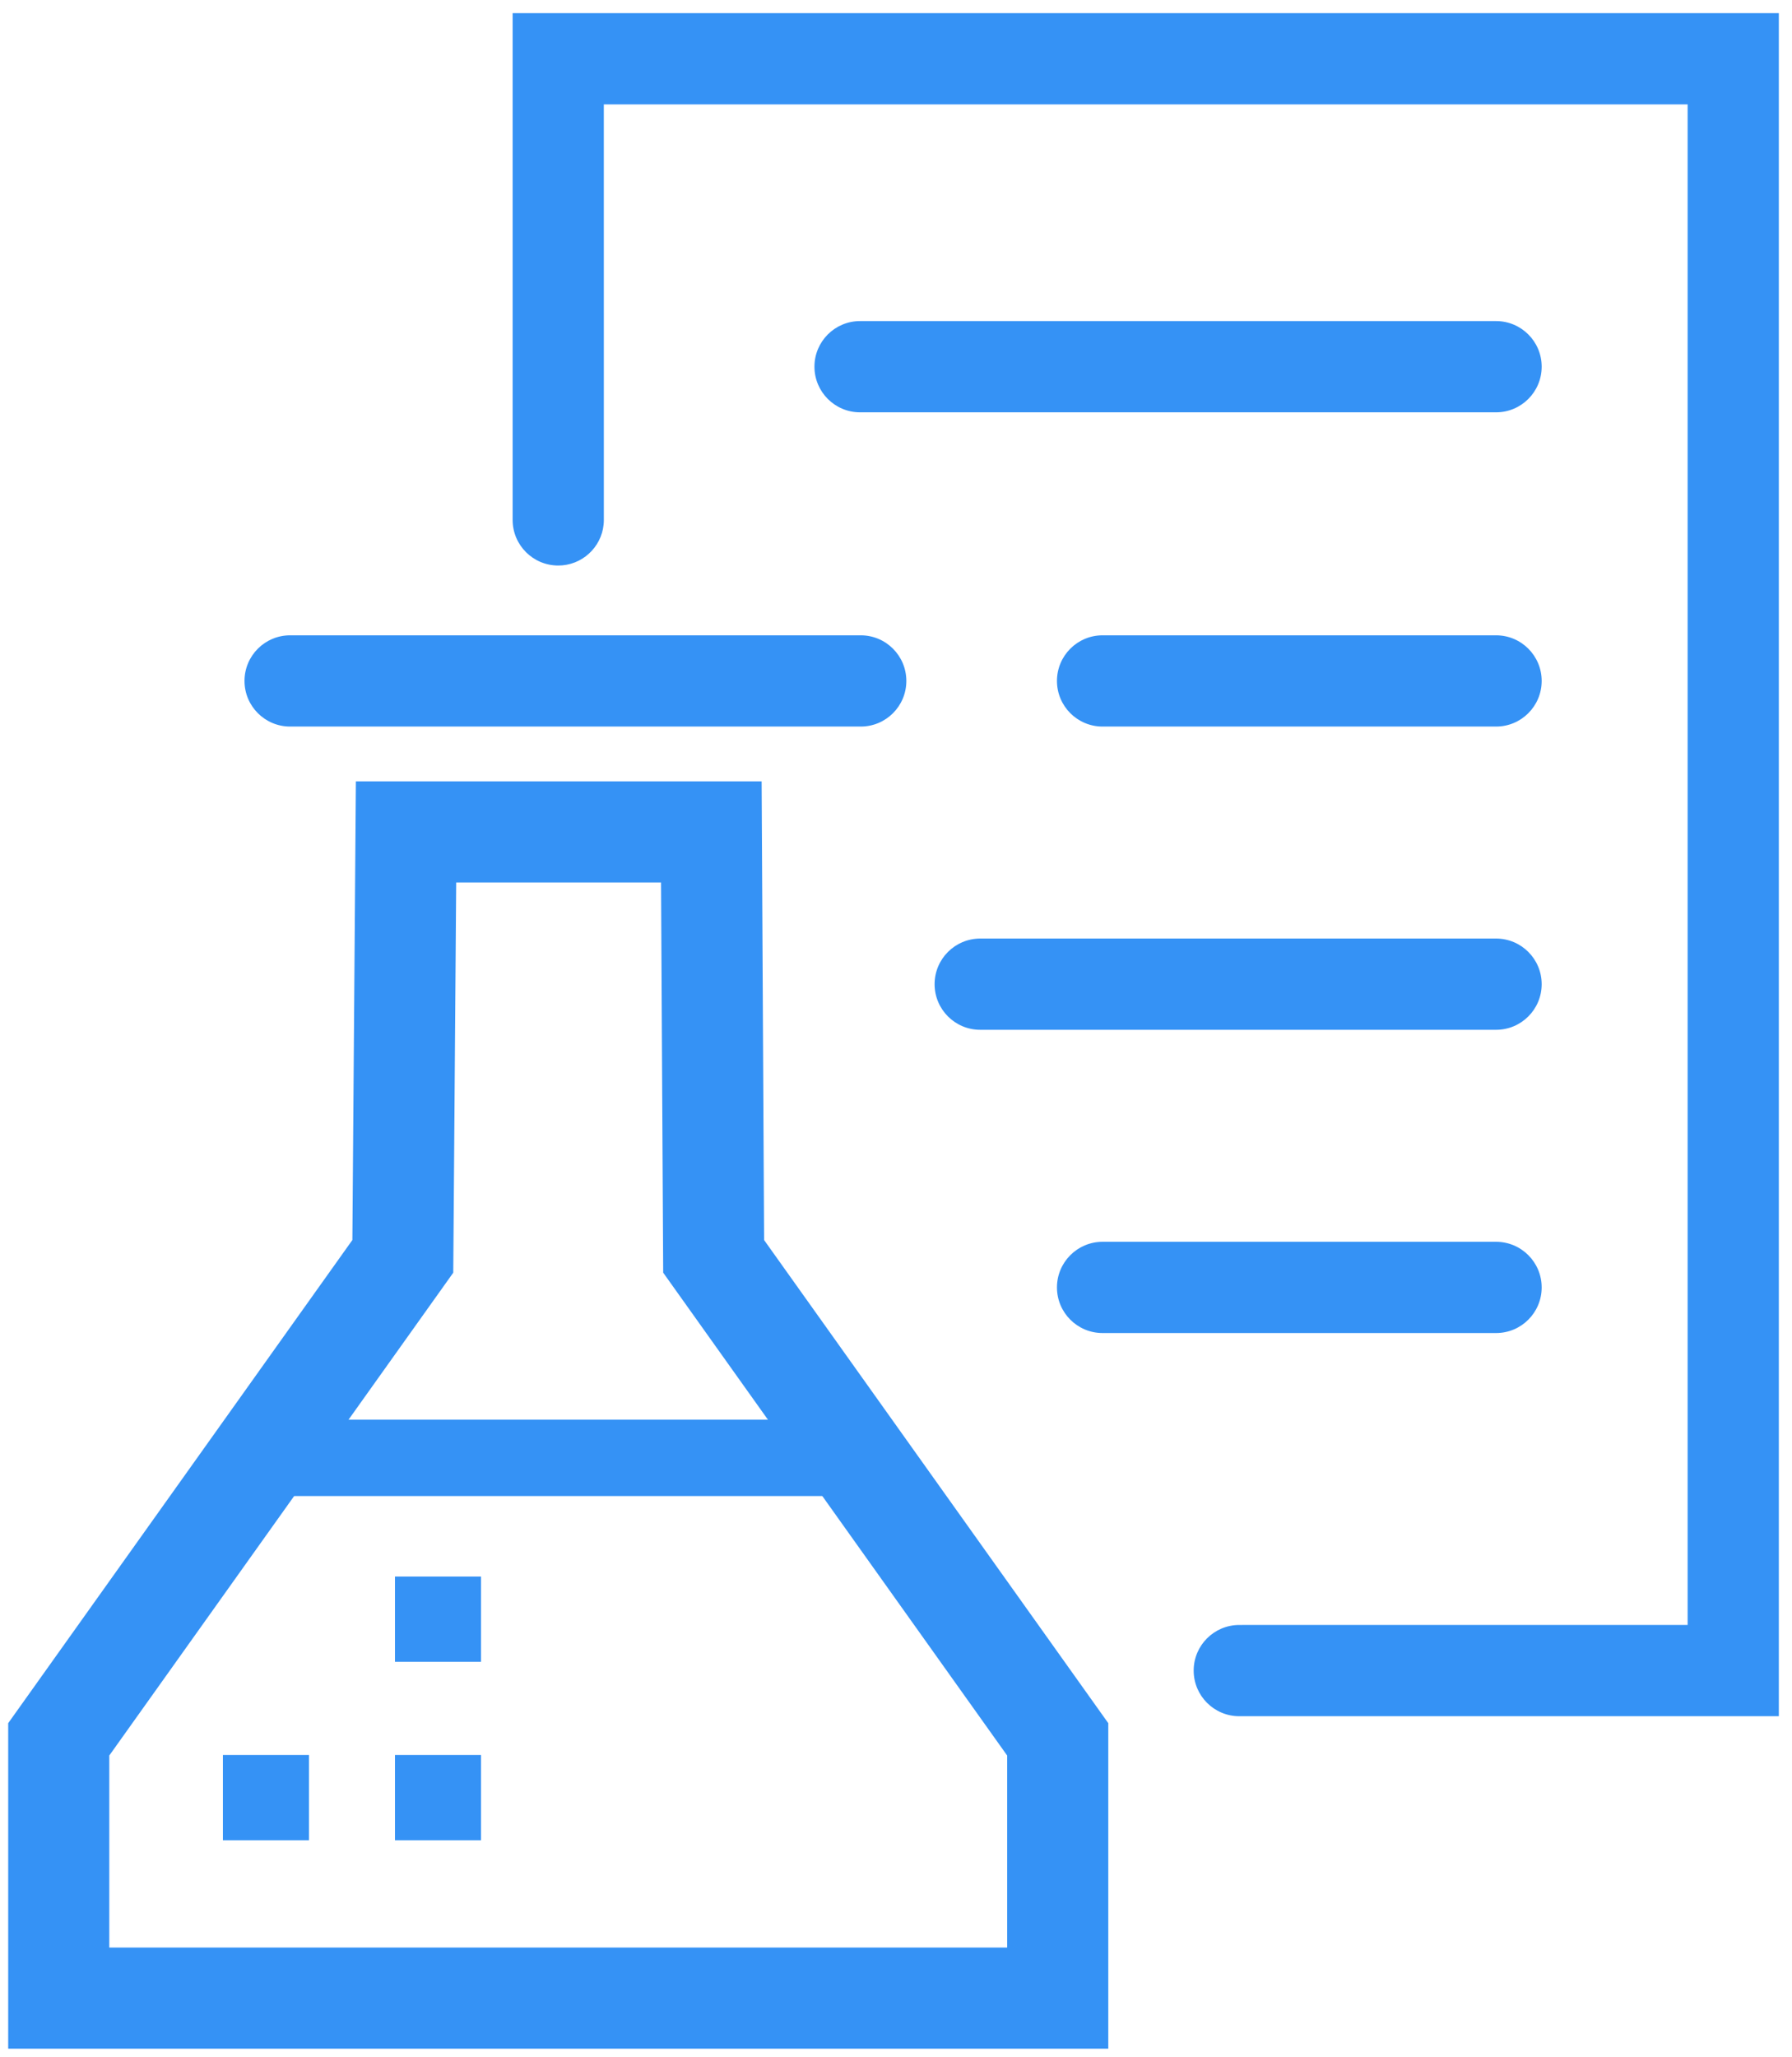 <?xml version="1.0" encoding="UTF-8"?>
<svg width="61px" height="70px" viewBox="0 0 61 70" version="1.1" xmlns="http://www.w3.org/2000/svg" xmlns:xlink="http://www.w3.org/1999/xlink">
    <title>icon_Analytical Method Development_Assay Verification and Characterization</title>
    <g id="Page-1" stroke="none" stroke-width="1" fill="none" fill-rule="evenodd">
        <g id="1.8_GBI_Analytical-Method-Development" transform="translate(-130, -682)" fill="#3592F5">
            <g id="icon_Analytical-Method-Development_Assay-Verification-and-Characterization" transform="translate(132, 684)">
                <path d="M23.926,24.591 L10.114,24.591 L9.995,40.2 L-1.721,56.643 L-1.721,67.721 L35.726,67.721 L35.726,56.643 L24.01,40.201 L23.926,24.591 Z M13.529,28.032 L20.502,28.032 L20.575,41.311 L32.284,57.744 L32.284,64.279 L1.72,64.279 L1.72,57.744 L13.429,41.312 L13.529,28.032 Z" id="Stroke-1" fill-rule="nonzero"></path>
                <polygon id="Fill-3" points="11.445 60.627 14.373 60.627 14.373 57.726 11.445 57.726"></polygon>
                <polygon id="Fill-4" points="11.445 54.554 14.373 54.554 14.373 51.653 11.445 51.653"></polygon>
                <polygon id="Fill-5" points="5.588 60.627 8.517 60.627 8.517 57.726 5.588 57.726"></polygon>
                <polygon id="Stroke-6" fill-rule="nonzero" points="27.276 46.315 27.276 48.913 6.729 48.913 6.729 46.315"></polygon>
                <path d="M27.3,19.621 C28.157,19.621 28.852,20.316 28.852,21.174 C28.852,22.031 28.157,22.726 27.3,22.726 L7.875,22.726 C7.018,22.726 6.323,22.031 6.323,21.174 C6.323,20.316 7.018,19.621 7.875,19.621 L27.3,19.621 Z" id="Stroke-7" fill-rule="nonzero"></path>
                <path d="M58.552,-1.552 L58.552,56.406 L40.185,56.406 C39.328,56.406 38.633,55.711 38.633,54.853 C38.633,53.996 39.328,53.301 40.185,53.301 L55.447,53.3 L55.447,1.552 L18.554,1.552 L18.555,15.694 C18.555,16.503 17.935,17.168 17.144,17.24 L17.002,17.246 C16.145,17.246 15.45,16.551 15.45,15.694 L15.45,-1.552 L58.552,-1.552 Z" id="Stroke-8" fill-rule="nonzero"></path>
                <path d="M48.927,8.927 C49.784,8.927 50.479,9.622 50.479,10.479 C50.479,11.337 49.784,12.032 48.927,12.032 L27.276,12.032 C26.419,12.032 25.724,11.337 25.724,10.479 C25.724,9.622 26.419,8.927 27.276,8.927 L48.927,8.927 Z" id="Stroke-10" fill-rule="nonzero"></path>
                <path d="M48.927,19.621 C49.784,19.621 50.479,20.316 50.479,21.174 C50.479,22.031 49.784,22.726 48.927,22.726 L35.531,22.726 C34.674,22.726 33.979,22.031 33.979,21.174 C33.979,20.316 34.674,19.621 35.531,19.621 L48.927,19.621 Z" id="Stroke-11" fill-rule="nonzero"></path>
                <path d="M48.927,29.941 C49.784,29.941 50.479,30.636 50.479,31.494 C50.479,32.351 49.784,33.046 48.927,33.046 L31.366,33.046 C30.509,33.046 29.814,32.351 29.814,31.494 C29.814,30.636 30.509,29.941 31.366,29.941 L48.927,29.941 Z" id="Stroke-12" fill-rule="nonzero"></path>
                <path d="M48.927,40.261 C49.784,40.261 50.479,40.956 50.479,41.814 C50.479,42.671 49.784,43.366 48.927,43.366 L35.531,43.366 C34.674,43.366 33.979,42.671 33.979,41.814 C33.979,40.956 34.674,40.261 35.531,40.261 L48.927,40.261 Z" id="Stroke-13" fill-rule="nonzero"></path>
            </g>
        </g>
    </g>
</svg>